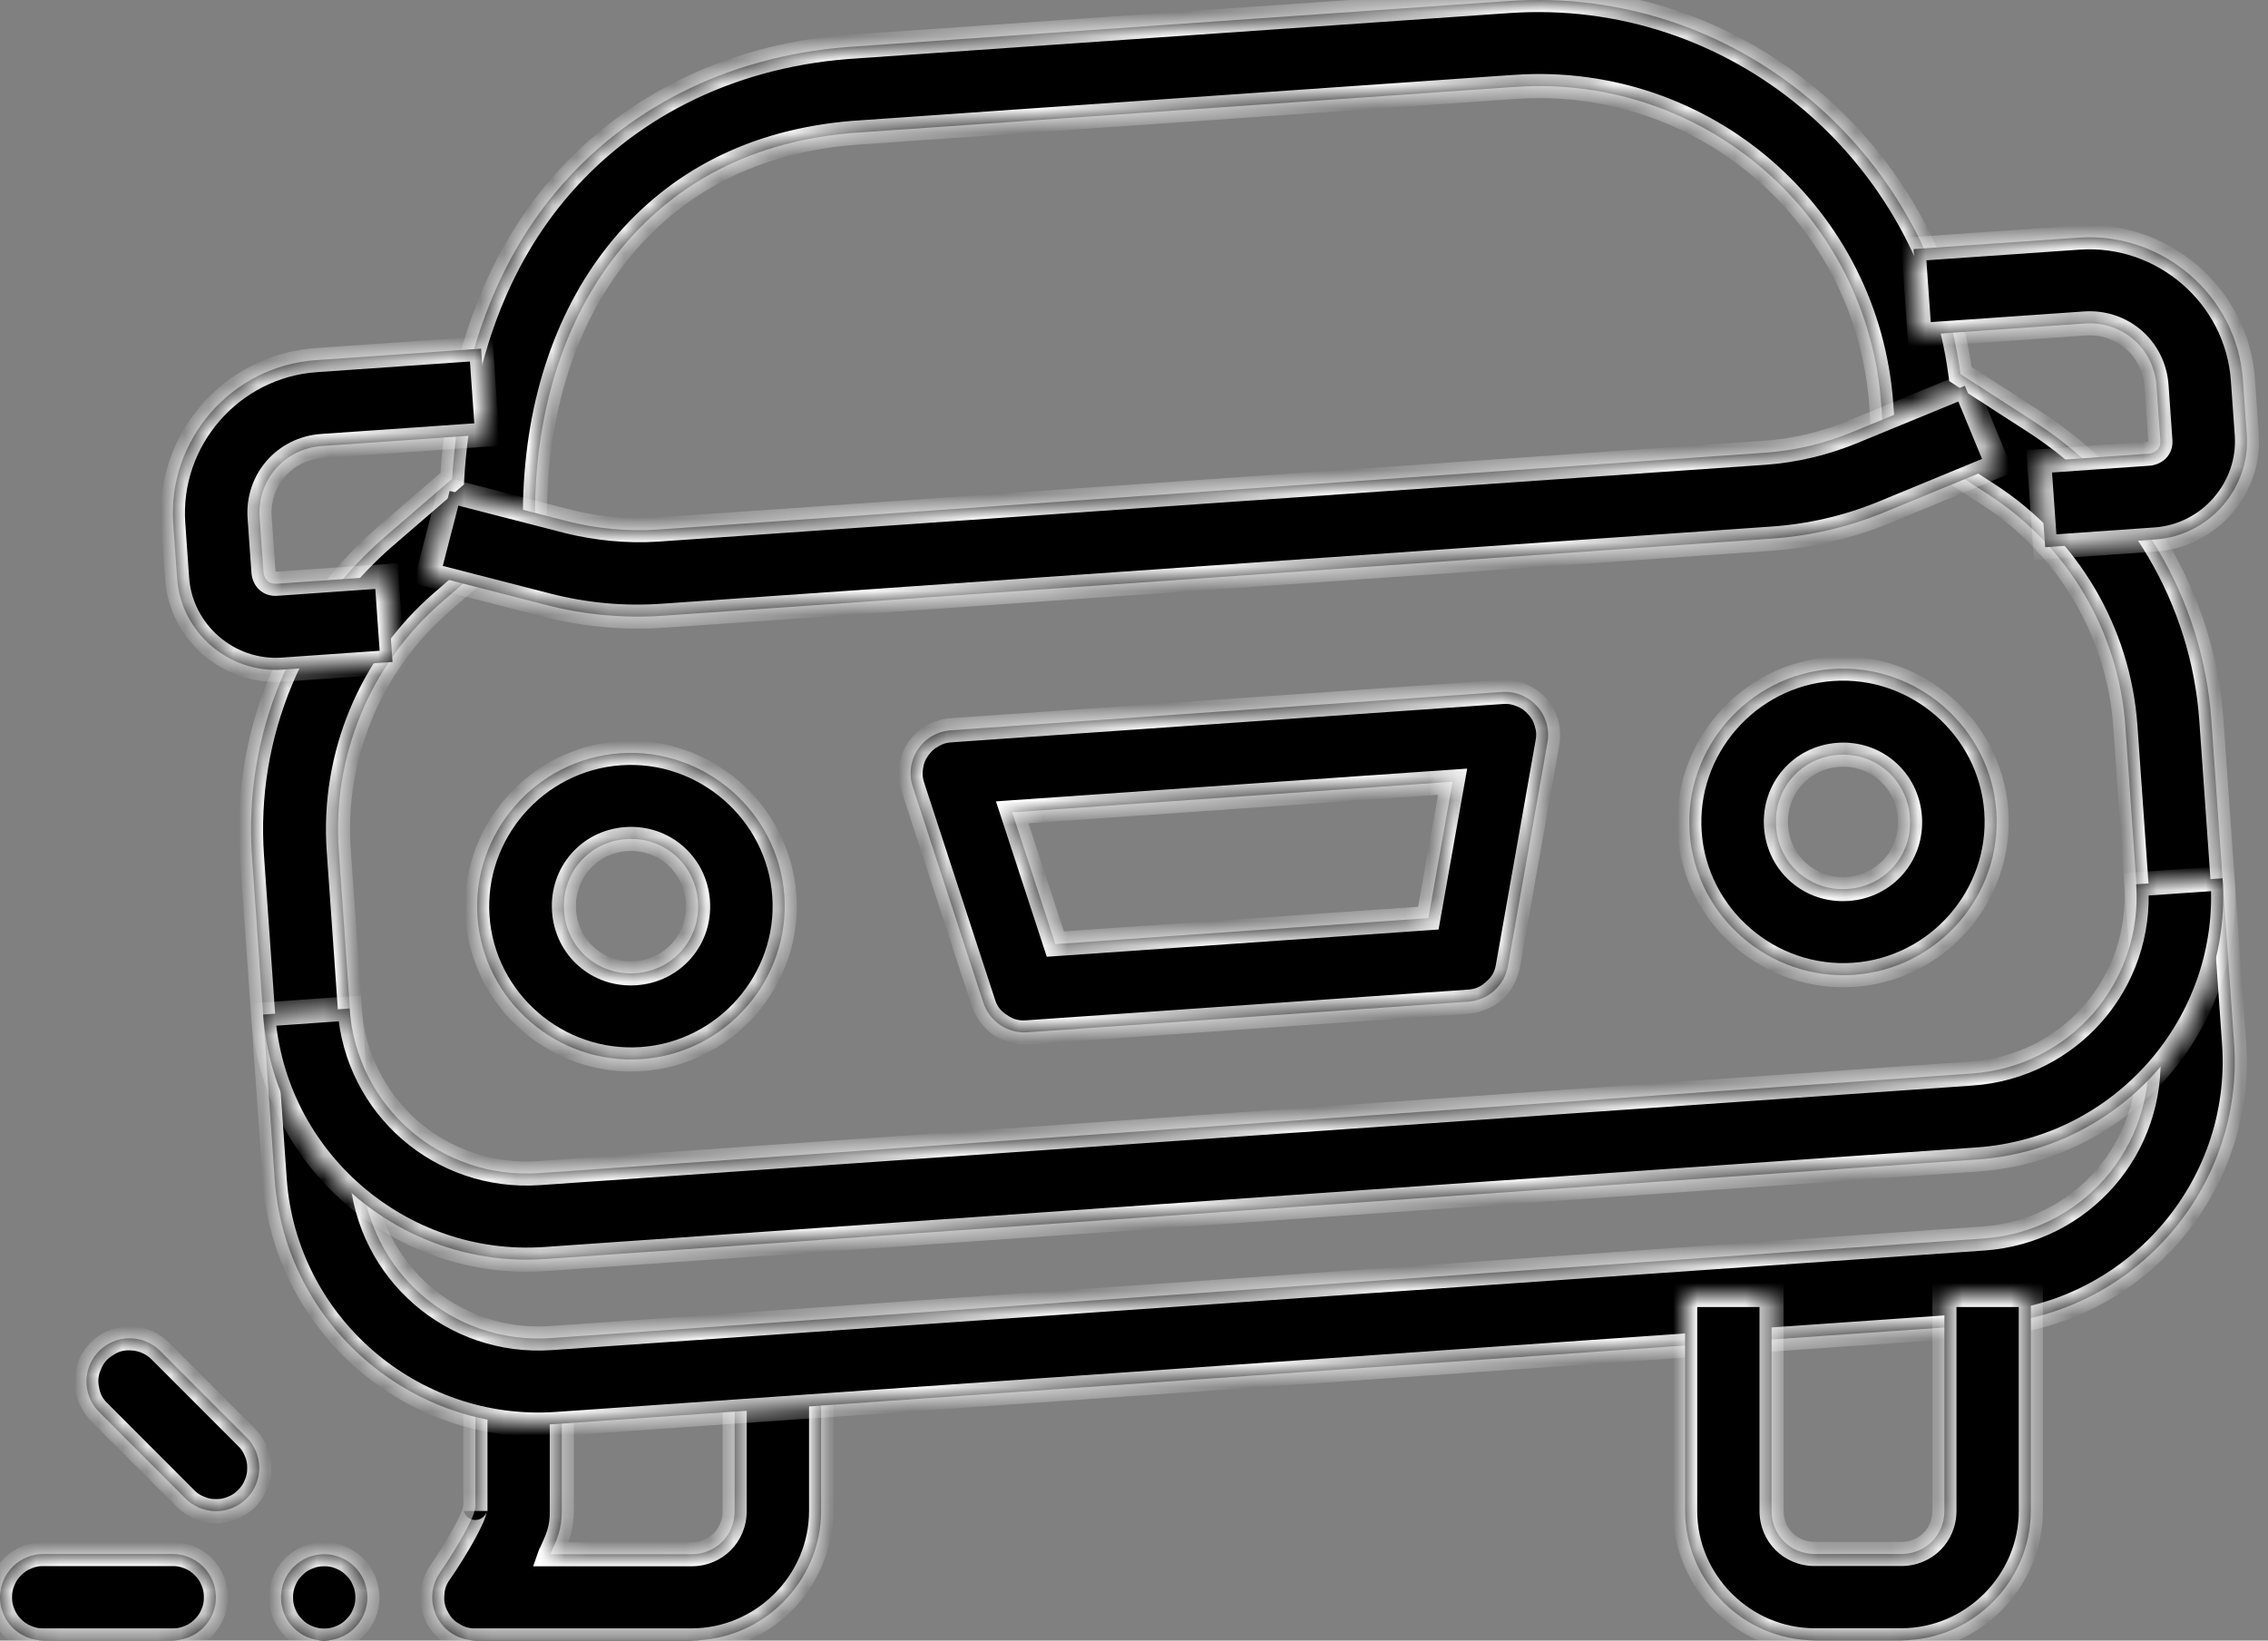 <svg viewBox="0 0 94 68" version="1.1" xmlns="http://www.w3.org/2000/svg" xmlns:xlink="http://www.w3.org/1999/xlink" id="BJTl-JsZuCz"><rect x="0" y="0" width="94" height="68" fill="#808080" stroke="none"/><style>@-webkit-keyframes rJybWJobO0z_H195oZ_Af_Animation{0%{-webkit-transform: scale(0, 0);transform: scale(0, 0);}91.11%{-webkit-transform: scale(1, 1);transform: scale(1, 1);}100%{-webkit-transform: scale(1, 1);transform: scale(1, 1);}}@keyframes rJybWJobO0z_H195oZ_Af_Animation{0%{-webkit-transform: scale(0, 0);transform: scale(0, 0);}91.11%{-webkit-transform: scale(1, 1);transform: scale(1, 1);}100%{-webkit-transform: scale(1, 1);transform: scale(1, 1);}}@-webkit-keyframes rJybWJobO0z_Animation{0%{opacity: 0;}91.11%{opacity: 1;}100%{opacity: 1;}}@keyframes rJybWJobO0z_Animation{0%{opacity: 0;}91.11%{opacity: 1;}100%{opacity: 1;}}#BJTl-JsZuCz *{-webkit-animation-duration: 3s;animation-duration: 3s;-webkit-animation-timing-function: cubic-bezier(0, 0, 1, 1);animation-timing-function: cubic-bezier(0, 0, 1, 1);}#ByCgZJs-O0f{fill: none;}#HyZbb1s-dRf{-webkit-transform:  translate(17.914px, 56.364px);transform:  translate(17.914px, 56.364px);}#HJfWWJoWdCG{fill: black;}#H14ZW1ibd0M{fill: white;}#Byr-Zks-u0f{-webkit-transform:  translate(10.404px, 0px);transform:  translate(10.404px, 0px);}#B18WZ1sb_CG{fill: black;}#rkO--yoZuAM{fill: white;}#rkYbZ1i-_Cz{-webkit-transform:  translate(17.742px, 15.99px);transform:  translate(17.742px, 15.99px);}#Bk9Wb1sbuRf{fill: black;}#rJ2--JsbuCG{fill: white;}#BJpbb1s-_CM{-webkit-transform:  translate(10.907px, 36.405px);transform:  translate(10.907px, 36.405px);}#BJRWb1jbu0M{fill: black;}#H1gzZJj-_0M{fill: white;}#SyWG-ks-uCz{-webkit-transform:  translate(70.014px, 27.713px);transform:  translate(70.014px, 27.713px);}#HJffbko-_Rf{fill: black;}#SyVzWJjWOAf{fill: white;}#ByBfbJsbdAf{-webkit-transform:  translate(19.775px, 31.206px);transform:  translate(19.775px, 31.206px);}#HkIGbkj-dRf{fill: black;}#Syuf-JjWOAz{fill: white;}#rkFz-ko-_Af{-webkit-transform:  translate(37.742px, 28.678px);transform:  translate(37.742px, 28.678px);}#Hk5MZyobuCM{fill: black;}#BJnMW1jZ_Rf{fill: white;}#B1pf-yjW_CG{-webkit-transform:  translate(79.308px, 9.834px);transform:  translate(79.308px, 9.834px);}#Sk0zZkj-uAf{fill: black;}#rklX-JoZ_Rz{fill: white;}#SJWQb1o-_Cz{-webkit-transform:  translate(7.165px, 14.451px);transform:  translate(7.165px, 14.451px);}#SkfQbkiZu0f{fill: black;}#SJEmbysWO0G{fill: white;}#rkBXWyj-uCM{-webkit-transform:  translate(69.843px, 53.675px);transform:  translate(69.843px, 53.675px);}#ryUmZJoWd0G{fill: black;}#HkuXWJsW_0f{fill: white;}#HyYQ-yibuCG{-webkit-transform:  translate(3.583px, 55.472px);transform:  translate(3.583px, 55.472px);}#BkcQ-yoW_Cz{fill: black;}#Bynm-ysWdCf{fill: white;}#SJaXW1oWO0z{-webkit-transform:  translate(0px, 64.415px);transform:  translate(0px, 64.415px);}#Sk0m-kiWu0G{fill: black;}#H1eNW1iZuAf{fill: white;}#ByZEWyiWuAf{-webkit-transform:  translate(11.646px, 64.421px);transform:  translate(11.646px, 64.421px);}#SyM4-1sbOCz{fill: black;}#SJ4NZksbu0G{fill: white;}#rJybWJobO0z{-webkit-animation-name: rJybWJobO0z_Animation;animation-name: rJybWJobO0z_Animation;-webkit-transform-origin: 50% 50%;transform-origin: 50% 50%;transform-box: fill-box;opacity: 1;}#rJybWJobO0z_H195oZ_Af{-webkit-animation-name: rJybWJobO0z_H195oZ_Af_Animation;animation-name: rJybWJobO0z_H195oZ_Af_Animation;-webkit-transform-origin: 50% 50%;transform-origin: 50% 50%;transform-box: fill-box;-webkit-transform: scale(12, 1);transform: scale(1, 1);}</style>
<g id="ByCgZJs-O0f">
<g id="rJybWJobO0z_H195oZ_Af" data-animator-group="true" data-animator-type="2"><g id="rJybWJobO0z">
<g id="HJeZ-JsZ_CM">
<g id="HyZbb1s-dRf">
<mask id="path-1-inside-1" fill="white">
<path fill-rule="evenodd" clip-rule="evenodd" d="M 16.118 0L 16.118 6.263C 16.118 9.207 13.691 11.631 10.745 11.631L 7.163 11.631L 1.791 11.631C 1.465 11.631 1.145 11.542 0.865 11.374C 0.586 11.205 0.358 10.963 0.206 10.675C 0.054 10.386 -0.016 10.062 0.003 9.737C 0.022 9.411 0.13 9.097 0.315 8.828C 0.315 8.828 0.734 8.227 1.141 7.528C 1.345 7.178 1.54 6.806 1.665 6.522C 1.79 6.239 1.79 5.97 1.79 6.265L 1.79 0.002L 5.372 0.002L 5.372 6.265C 5.372 7.052 5.15 7.484 4.938 7.964C 4.938 8.004 4.902 8.018 4.888 8.058L 7.162 8.058L 10.744 8.058C 11.754 8.058 12.534 7.278 12.534 6.269L 12.534 0.005L 16.118 0Z"/>
</mask>
<path fill-rule="evenodd" clip-rule="evenodd" d="M 16.118 0L 16.118 6.263C 16.118 9.207 13.691 11.631 10.745 11.631L 7.163 11.631L 1.791 11.631C 1.465 11.631 1.145 11.542 0.865 11.374C 0.586 11.205 0.358 10.963 0.206 10.675C 0.054 10.386 -0.016 10.062 0.003 9.737C 0.022 9.411 0.13 9.097 0.315 8.828C 0.315 8.828 0.734 8.227 1.141 7.528C 1.345 7.178 1.54 6.806 1.665 6.522C 1.79 6.239 1.79 5.97 1.79 6.265L 1.79 0.002L 5.372 0.002L 5.372 6.265C 5.372 7.052 5.15 7.484 4.938 7.964C 4.938 8.004 4.902 8.018 4.888 8.058L 7.162 8.058L 10.744 8.058C 11.754 8.058 12.534 7.278 12.534 6.269L 12.534 0.005L 16.118 0Z" id="HJfWWJoWdCG"/>
<g mask="url(#path-1-inside-1)" id="H1X-WyjZuCG">
<path d="M 16.118 0L 16.618 0L 16.618 -0.501L 16.117 -0.5L 16.118 0ZM 1.791 11.631L 1.791 12.131L 1.791 12.131L 1.791 11.631ZM 0.865 11.374L 0.607 11.802L 0.865 11.374ZM 0.315 8.828L 0.315 8.328L 0.052 8.328L -0.097 8.545L 0.315 8.828ZM 1.141 7.528L 0.708 7.276L 0.708 7.277L 1.141 7.528ZM 1.665 6.522L 1.208 6.319L 1.207 6.321L 1.665 6.522ZM 1.79 0.002L 1.79 -0.498L 1.29 -0.498L 1.29 0.002L 1.79 0.002ZM 5.372 0.002L 5.872 0.002L 5.872 -0.498L 5.372 -0.498L 5.372 0.002ZM 4.938 7.964L 4.481 7.762L 4.438 7.858L 4.438 7.964L 4.938 7.964ZM 4.888 8.058L 4.416 7.893L 4.183 8.558L 4.888 8.558L 4.888 8.058ZM 12.534 0.005L 12.534 -0.495L 12.034 -0.494L 12.034 0.005L 12.534 0.005ZM 15.618 0L 15.618 6.263L 16.618 6.263L 16.618 0L 15.618 0ZM 15.618 6.263C 15.618 8.93 13.415 11.131 10.745 11.131L 10.745 12.131C 13.967 12.131 16.618 9.483 16.618 6.263L 15.618 6.263ZM 10.745 11.131L 7.163 11.131L 7.163 12.131L 10.745 12.131L 10.745 11.131ZM 7.163 11.131L 1.791 11.131L 1.791 12.131L 7.163 12.131L 7.163 11.131ZM 1.791 11.131C 1.532 11.136 1.343 11.083 1.124 10.946L 0.607 11.802C 0.947 12.001 1.397 12.127 1.791 12.131L 1.791 11.131ZM 1.124 10.946C 0.9 10.816 0.765 10.673 0.648 10.442L -0.236 10.908C -0.049 11.254 0.272 11.594 0.607 11.802L 1.124 10.946ZM 0.648 10.442C 0.524 10.215 0.482 10.024 0.502 9.766L -0.496 9.707C -0.515 10.101 -0.416 10.557 -0.236 10.908L 0.648 10.442ZM 0.502 9.766C 0.513 9.508 0.577 9.322 0.727 9.111L -0.097 8.545C -0.317 8.872 -0.468 9.314 -0.496 9.707L 0.502 9.766ZM 0.315 9.328C 0.546 9.271 0.725 9.114 0.725 9.114C 0.725 9.114 0.725 9.114 0.725 9.114C 0.725 9.114 0.725 9.114 0.725 9.114C 0.725 9.114 0.725 9.114 0.725 9.114C 0.726 9.113 0.726 9.113 0.726 9.112C 0.727 9.111 0.729 9.109 0.73 9.106C 0.734 9.101 0.739 9.094 0.745 9.085C 0.758 9.066 0.777 9.039 0.8 9.004C 0.847 8.936 0.914 8.836 0.994 8.714C 1.151 8.474 1.365 8.137 1.573 7.779L 0.708 7.277C 0.51 7.618 0.311 7.932 0.157 8.166C 0.081 8.283 0.018 8.376 -0.027 8.442C -0.049 8.475 -0.066 8.5 -0.078 8.517C -0.084 8.526 -0.088 8.532 -0.091 8.536C -0.093 8.538 -0.094 8.54 -0.094 8.541C -0.095 8.541 -0.095 8.541 -0.095 8.542C -0.095 8.542 -0.095 8.542 -0.095 8.542C -0.095 8.542 -0.095 8.542 -0.095 8.542C -0.095 8.542 -0.095 8.542 -0.095 8.542C -0.095 8.542 0.084 8.385 0.315 8.328L 0.315 9.328ZM 1.572 7.78C 1.782 7.42 1.991 7.023 2.123 6.723L 1.207 6.321C 1.09 6.589 0.907 6.936 0.708 7.276L 1.572 7.78ZM 2.122 6.724C 2.202 6.538 2.246 6.356 2.261 6.293C 2.268 6.265 2.264 6.283 2.256 6.307C 2.253 6.313 2.244 6.341 2.226 6.374C 2.218 6.39 2.199 6.424 2.167 6.461C 2.142 6.491 2.066 6.574 1.934 6.615C 1.764 6.667 1.596 6.622 1.48 6.532C 1.389 6.461 1.348 6.379 1.334 6.349C 1.304 6.285 1.296 6.229 1.295 6.223C 1.288 6.183 1.29 6.152 1.29 6.186C 1.29 6.203 1.29 6.228 1.29 6.265L 2.29 6.265C 2.29 6.228 2.29 6.197 2.29 6.174C 2.29 6.167 2.29 6.111 2.282 6.059C 2.28 6.049 2.271 5.992 2.241 5.926C 2.226 5.896 2.185 5.813 2.094 5.742C 1.977 5.652 1.809 5.607 1.639 5.659C 1.506 5.7 1.43 5.783 1.405 5.814C 1.384 5.84 1.354 5.884 1.344 5.903C 1.332 5.927 1.317 5.964 1.311 5.978C 1.302 6.006 1.293 6.043 1.288 6.061C 1.272 6.129 1.253 6.223 1.208 6.319L 2.122 6.724ZM 2.29 6.265L 2.29 0.002L 1.29 0.002L 1.29 6.265L 2.29 6.265ZM 1.79 0.502L 5.372 0.502L 5.372 -0.498L 1.79 -0.498L 1.79 0.502ZM 4.872 0.002L 4.872 6.265L 5.872 6.265L 5.872 0.002L 4.872 0.002ZM 4.872 6.265C 4.886 6.935 4.698 7.269 4.481 7.762L 5.396 8.165C 5.601 7.699 5.858 7.17 5.872 6.265L 4.872 6.265ZM 4.438 7.964C 4.438 7.931 4.442 7.898 4.45 7.864C 4.458 7.831 4.469 7.801 4.48 7.776C 4.502 7.73 4.527 7.7 4.528 7.699C 4.527 7.7 4.528 7.699 4.527 7.7C 4.526 7.702 4.523 7.705 4.521 7.708C 4.515 7.715 4.505 7.728 4.494 7.744C 4.47 7.777 4.439 7.827 4.416 7.893L 5.36 8.223C 5.332 8.303 5.273 8.369 5.31 8.322C 5.321 8.308 5.356 8.265 5.385 8.203C 5.417 8.134 5.438 8.053 5.438 7.964L 4.438 7.964ZM 4.888 8.558L 7.162 8.558L 7.162 7.558L 4.888 7.558L 4.888 8.558ZM 7.162 8.558L 10.744 8.558L 10.744 7.558L 7.162 7.558L 7.162 8.558ZM 10.744 8.558C 12.03 8.558 13.034 7.554 13.034 6.269L 12.034 6.269C 12.034 7.001 11.478 7.558 10.744 7.558L 10.744 8.558ZM 13.034 6.269L 13.034 0.005L 12.034 0.005L 12.034 6.269L 13.034 6.269ZM 12.535 0.505L 16.119 0.5L 16.117 -0.5L 12.534 -0.495L 12.535 0.505Z" id="H14ZW1ibd0M"/>
</g>
</g>
<g id="Byr-Zks-u0f">
<mask id="path-3-inside-2" fill="white">
<path fill-rule="evenodd" clip-rule="evenodd" d="M 52.115 0.043C 61.54 -0.612 69.623 6.288 70.849 15.503L 73.927 17.493C 78.181 20.236 80.895 24.813 81.249 29.849L 82.191 43.242C 82.613 49.234 78.05 54.477 72.034 54.895L 12.671 59.022C 6.656 59.44 1.403 54.879 0.982 48.888L 0.04 35.495C -0.315 30.459 1.726 25.552 5.554 22.247L 8.337 19.843C 8.609 15.301 9.984 11.128 12.629 7.962C 15.457 4.577 19.627 2.356 24.698 1.949L 24.698 1.949L 52.115 0.043ZM 52.365 3.603L 24.97 5.508C 20.771 5.847 17.62 7.579 15.392 10.246C 13.162 12.915 11.871 16.588 11.774 20.831L 11.774 21.619L 7.926 24.941C 4.95 27.511 3.36 31.323 3.636 35.245L 4.578 48.638C 4.864 52.712 8.364 55.745 12.436 55.462L 71.799 51.335C 75.872 51.052 78.913 47.565 78.626 43.49L 77.684 30.098C 77.408 26.175 75.3 22.62 71.993 20.487L 67.629 17.673L 67.568 16.786C 67.016 8.936 60.236 3.057 52.381 3.603L 52.365 3.603Z"/>
</mask>
<path fill-rule="evenodd" clip-rule="evenodd" d="M 52.115 0.043C 61.54 -0.612 69.623 6.288 70.849 15.503L 73.927 17.493C 78.181 20.236 80.895 24.813 81.249 29.849L 82.191 43.242C 82.613 49.234 78.05 54.477 72.034 54.895L 12.671 59.022C 6.656 59.44 1.403 54.879 0.982 48.888L 0.04 35.495C -0.315 30.459 1.726 25.552 5.554 22.247L 8.337 19.843C 8.609 15.301 9.984 11.128 12.629 7.962C 15.457 4.577 19.627 2.356 24.698 1.949L 24.698 1.949L 52.115 0.043ZM 52.365 3.603L 24.97 5.508C 20.771 5.847 17.62 7.579 15.392 10.246C 13.162 12.915 11.871 16.588 11.774 20.831L 11.774 21.619L 7.926 24.941C 4.95 27.511 3.36 31.323 3.636 35.245L 4.578 48.638C 4.864 52.712 8.364 55.745 12.436 55.462L 71.799 51.335C 75.872 51.052 78.913 47.565 78.626 43.49L 77.684 30.098C 77.408 26.175 75.3 22.62 71.993 20.487L 67.629 17.673L 67.568 16.786C 67.016 8.936 60.236 3.057 52.381 3.603L 52.365 3.603Z" id="B18WZ1sb_CG"/>
<g mask="url(#path-3-inside-2)" id="Bkw-bkj-_0f">
<path d="M 52.115 0.043L 52.08 -0.456L 52.08 -0.456L 52.115 0.043ZM 70.849 15.503L 70.353 15.569L 70.383 15.798L 70.577 15.923L 70.849 15.503ZM 73.927 17.493L 73.656 17.913L 73.656 17.913L 73.927 17.493ZM 81.249 29.849L 80.75 29.884L 81.249 29.849ZM 82.191 43.242L 81.692 43.277L 81.692 43.277L 82.191 43.242ZM 72.034 54.895L 72 54.397L 72 54.397L 72.034 54.895ZM 12.671 59.022L 12.706 59.521L 12.706 59.521L 12.671 59.022ZM 0.982 48.888L 1.48 48.853L 1.48 48.852L 0.982 48.888ZM 0.04 35.495L 0.538 35.46L 0.538 35.46L 0.04 35.495ZM 5.554 22.247L 5.88 22.625L 5.88 22.625L 5.554 22.247ZM 8.337 19.843L 8.664 20.221L 8.824 20.083L 8.836 19.872L 8.337 19.843ZM 12.629 7.962L 12.245 7.642L 12.245 7.642L 12.629 7.962ZM 24.698 1.949L 24.738 2.447L 25.198 2.41L 25.198 1.949L 24.698 1.949ZM 24.698 1.949L 24.663 1.45L 24.198 1.482L 24.198 1.949L 24.698 1.949ZM 52.365 3.603L 52.365 3.103L 52.348 3.103L 52.331 3.104L 52.365 3.603ZM 24.97 5.508L 24.935 5.009L 24.929 5.009L 24.97 5.508ZM 15.392 10.246L 15.776 10.566L 15.776 10.566L 15.392 10.246ZM 11.774 20.831L 11.274 20.819L 11.274 20.831L 11.774 20.831ZM 11.774 21.619L 12.101 21.998L 12.274 21.848L 12.274 21.619L 11.774 21.619ZM 7.926 24.941L 7.599 24.562L 7.599 24.562L 7.926 24.941ZM 3.636 35.245L 3.137 35.28L 3.137 35.281L 3.636 35.245ZM 4.578 48.638L 5.077 48.603L 5.077 48.603L 4.578 48.638ZM 12.436 55.462L 12.402 54.963L 12.402 54.963L 12.436 55.462ZM 71.799 51.335L 71.765 50.836L 71.765 50.836L 71.799 51.335ZM 78.626 43.49L 79.125 43.455L 79.125 43.455L 78.626 43.49ZM 77.684 30.098L 77.185 30.133L 77.185 30.133L 77.684 30.098ZM 71.993 20.487L 72.264 20.067L 72.264 20.067L 71.993 20.487ZM 67.629 17.673L 67.13 17.708L 67.147 17.958L 67.358 18.094L 67.629 17.673ZM 67.568 16.786L 68.067 16.752L 68.067 16.751L 67.568 16.786ZM 52.381 3.603L 52.381 4.103L 52.399 4.103L 52.416 4.102L 52.381 3.603ZM 52.149 0.542C 61.302 -0.094 69.161 6.606 70.353 15.569L 71.344 15.437C 70.085 5.97 61.778 -1.129 52.08 -0.456L 52.149 0.542ZM 70.577 15.923L 73.656 17.913L 74.199 17.073L 71.12 15.083L 70.577 15.923ZM 73.656 17.913C 77.778 20.571 80.407 25.006 80.75 29.884L 81.748 29.814C 81.382 24.62 78.584 19.901 74.198 17.073L 73.656 17.913ZM 80.75 29.884L 81.692 43.277L 82.69 43.207L 81.748 29.814L 80.75 29.884ZM 81.692 43.277C 82.094 48.992 77.74 53.998 72 54.397L 72.069 55.394C 78.359 54.957 83.131 49.475 82.69 43.207L 81.692 43.277ZM 72 54.397L 12.636 58.524L 12.706 59.521L 72.069 55.394L 72 54.397ZM 12.636 58.524C 6.895 58.922 1.882 54.568 1.48 48.853L 0.483 48.923C 0.924 55.191 6.416 59.958 12.706 59.521L 12.636 58.524ZM 1.48 48.852L 0.538 35.46L -0.459 35.53L 0.483 48.923L 1.48 48.852ZM 0.538 35.46C 0.195 30.581 2.172 25.827 5.88 22.625L 5.227 21.868C 1.28 25.276 -0.825 30.337 -0.459 35.53L 0.538 35.46ZM 5.88 22.625L 8.664 20.221L 8.01 19.464L 5.227 21.868L 5.88 22.625ZM 8.836 19.872C 9.104 15.409 10.453 11.347 13.012 8.283L 12.245 7.642C 9.515 10.909 8.115 15.193 7.838 19.813L 8.836 19.872ZM 13.012 8.283C 15.751 5.005 19.795 2.844 24.738 2.447L 24.658 1.451C 19.459 1.868 15.163 4.149 12.245 7.642L 13.012 8.283ZM 25.198 1.949L 25.198 1.949L 24.198 1.949L 24.198 1.949L 25.198 1.949ZM 24.733 2.447L 52.149 0.542L 52.08 -0.456L 24.663 1.45L 24.733 2.447ZM 52.331 3.104L 24.935 5.009L 25.004 6.006L 52.4 4.102L 52.331 3.104ZM 24.929 5.009C 20.602 5.359 17.325 7.152 15.009 9.925L 15.776 10.566C 17.914 8.007 20.94 6.335 25.01 6.006L 24.929 5.009ZM 15.009 9.925C 12.694 12.695 11.374 16.484 11.274 20.819L 12.274 20.842C 12.369 16.693 13.631 13.134 15.776 10.566L 15.009 9.925ZM 11.274 20.831L 11.274 21.619L 12.274 21.619L 12.274 20.831L 11.274 20.831ZM 11.448 21.241L 7.599 24.562L 8.252 25.319L 12.101 21.998L 11.448 21.241ZM 7.599 24.562C 4.504 27.235 2.85 31.201 3.137 35.28L 4.134 35.21C 3.87 31.446 5.396 27.786 8.252 25.319L 7.599 24.562ZM 3.137 35.281L 4.079 48.673L 5.077 48.603L 4.134 35.21L 3.137 35.281ZM 4.079 48.673C 4.385 53.023 8.124 56.263 12.471 55.961L 12.402 54.963C 8.604 55.227 5.344 52.401 5.077 48.603L 4.079 48.673ZM 12.471 55.961L 71.834 51.834L 71.765 50.836L 12.402 54.963L 12.471 55.961ZM 71.834 51.834C 76.181 51.532 79.431 47.806 79.125 43.455L 78.127 43.525C 78.394 47.323 75.562 50.573 71.765 50.836L 71.834 51.834ZM 79.125 43.455L 78.183 30.062L 77.185 30.133L 78.127 43.525L 79.125 43.455ZM 78.183 30.062C 77.896 25.983 75.703 22.285 72.264 20.067L 71.722 20.907C 74.897 22.955 76.921 26.368 77.185 30.133L 78.183 30.062ZM 72.264 20.067L 67.9 17.253L 67.358 18.094L 71.722 20.908L 72.264 20.067ZM 68.128 17.639L 68.067 16.752L 67.069 16.82L 67.13 17.708L 68.128 17.639ZM 68.067 16.751C 67.495 8.625 60.476 2.539 52.347 3.104L 52.416 4.102C 59.997 3.575 66.536 9.247 67.069 16.821L 68.067 16.751ZM 52.381 3.103L 52.365 3.103L 52.365 4.103L 52.381 4.103L 52.381 3.103Z" id="rkO--yoZuAM"/>
</g>
</g>
<g id="rkYbZ1i-_Cz">
<mask id="path-5-inside-3" fill="white">
<path fill-rule="evenodd" clip-rule="evenodd" d="M 63.695 0L 59.001 1.93C 57.856 2.4 56.641 2.69 55.405 2.775L 9.486 5.962C 8.25 6.043 7.014 5.921 5.813 5.625L 0.895 4.359L 5.63302e-07 7.826L 4.918 9.091C 6.49 9.495 8.118 9.644 9.738 9.532L 55.657 6.338C 57.277 6.23 58.864 5.859 60.365 5.241L 65.059 3.305L 63.695 0Z"/>
</mask>
<path fill-rule="evenodd" clip-rule="evenodd" d="M 63.695 0L 59.001 1.93C 57.856 2.4 56.641 2.69 55.405 2.775L 9.486 5.962C 8.25 6.043 7.014 5.921 5.813 5.625L 0.895 4.359L 5.63302e-07 7.826L 4.918 9.091C 6.49 9.495 8.118 9.644 9.738 9.532L 55.657 6.338C 57.277 6.23 58.864 5.859 60.365 5.241L 65.059 3.305L 63.695 0Z" id="Bk9Wb1sbuRf"/>
<g mask="url(#path-5-inside-3)" id="SJsZWJiZdCf">
<path d="M 63.695 0L 64.157 -0.191L 63.967 -0.652L 63.505 -0.462L 63.695 0ZM 59.001 1.93L 58.81 1.467L 58.81 1.467L 59.001 1.93ZM 55.405 2.775L 55.371 2.276L 55.37 2.276L 55.405 2.775ZM 9.486 5.962L 9.519 6.461L 9.521 6.461L 9.486 5.962ZM 5.813 5.625L 5.689 6.109L 5.694 6.111L 5.813 5.625ZM 0.895 4.359L 1.02 3.875L 0.536 3.75L 0.411 4.234L 0.895 4.359ZM 5.63302e-07 7.826L -0.484 7.701L -0.609 8.186L -0.125 8.31L 5.63302e-07 7.826ZM 4.918 9.091L 5.043 8.607L 5.043 8.607L 4.918 9.091ZM 9.738 9.532L 9.773 10.031L 9.773 10.031L 9.738 9.532ZM 55.657 6.338L 55.623 5.839L 55.622 5.839L 55.657 6.338ZM 60.365 5.241L 60.555 5.703L 60.556 5.703L 60.365 5.241ZM 65.059 3.305L 65.249 3.767L 65.712 3.576L 65.521 3.114L 65.059 3.305ZM 63.505 -0.462L 58.81 1.467L 59.191 2.392L 63.885 0.463L 63.505 -0.462ZM 58.81 1.467C 57.702 1.924 56.566 2.195 55.371 2.276L 55.439 3.274C 56.717 3.184 58.009 2.876 59.191 2.392L 58.81 1.467ZM 55.37 2.276L 9.452 5.463L 9.521 6.461L 55.44 3.274L 55.37 2.276ZM 9.454 5.463C 8.258 5.543 7.098 5.429 5.933 5.14L 5.694 6.111C 6.929 6.414 8.242 6.543 9.519 6.461L 9.454 5.463ZM 5.938 5.141L 1.02 3.875L 0.771 4.843L 5.689 6.109L 5.938 5.141ZM 0.411 4.234L -0.484 7.701L 0.484 7.951L 1.38 4.484L 0.411 4.234ZM -0.125 8.31L 4.794 9.575L 5.043 8.607L 0.125 7.342L -0.125 8.31ZM 4.794 9.575C 6.405 9.988 8.113 10.144 9.773 10.031L 9.704 9.033C 8.124 9.144 6.576 9.003 5.043 8.607L 4.794 9.575ZM 9.773 10.031L 55.691 6.837L 55.622 5.839L 9.703 9.033L 9.773 10.031ZM 55.69 6.837C 57.35 6.724 59.016 6.335 60.555 5.703L 60.175 4.778C 58.711 5.383 57.203 5.735 55.623 5.839L 55.69 6.837ZM 60.556 5.703L 65.249 3.767L 64.868 2.842L 60.174 4.778L 60.556 5.703ZM 65.521 3.114L 64.157 -0.191L 63.233 0.191L 64.597 3.495L 65.521 3.114Z" id="rJ2--JsbuCG"/>
</g>
</g>
<g id="BJpbb1s-_CM">
<mask id="path-7-inside-4" fill="white">
<path fill-rule="evenodd" clip-rule="evenodd" d="M 81.21 8.61243e-05C 81.631 5.993 77.068 11.236 71.053 11.654L 11.69 15.781C 5.674 16.199 0.422 11.638 6.93355e-07 5.645L 3.581 5.395C 3.867 9.47 7.367 12.503 11.44 12.22L 70.803 8.093C 74.875 7.81 77.916 4.323 77.629 0.247L 81.21 8.61243e-05Z"/>
</mask>
<path fill-rule="evenodd" clip-rule="evenodd" d="M 81.21 8.61243e-05C 81.631 5.993 77.068 11.236 71.053 11.654L 11.69 15.781C 5.674 16.199 0.422 11.638 6.93355e-07 5.645L 3.581 5.395C 3.867 9.47 7.367 12.503 11.44 12.22L 70.803 8.093C 74.875 7.81 77.916 4.323 77.629 0.247L 81.21 8.61243e-05Z" id="BJRWb1jbu0M"/>
<g mask="url(#path-7-inside-4)" id="Bk1G-JjZu0M">
<path d="M 81.21 8.61243e-05L 81.709 -0.035L 81.674 -0.533L 81.175 -0.499L 81.21 8.61243e-05ZM 71.053 11.654L 71.018 11.155L 71.018 11.155L 71.053 11.654ZM 11.69 15.781L 11.725 16.28L 11.725 16.28L 11.69 15.781ZM 6.93355e-07 5.645L -0.035 5.147L -0.534 5.181L -0.499 5.68L 6.93355e-07 5.645ZM 3.581 5.395L 4.08 5.36L 4.045 4.862L 3.546 4.896L 3.581 5.395ZM 11.44 12.22L 11.474 12.718L 11.44 12.22ZM 70.803 8.093L 70.768 7.594L 70.768 7.594L 70.803 8.093ZM 77.629 0.247L 77.595 -0.251L 77.096 -0.217L 77.131 0.282L 77.629 0.247ZM 80.711 0.035C 81.113 5.751 76.759 10.756 71.018 11.155L 71.088 12.153C 77.378 11.716 82.15 6.234 81.709 -0.035L 80.711 0.035ZM 71.018 11.155L 11.655 15.282L 11.725 16.28L 71.088 12.153L 71.018 11.155ZM 11.655 15.282C 5.914 15.681 0.901 11.327 0.499 5.61L -0.499 5.68C -0.058 11.95 5.435 16.717 11.725 16.28L 11.655 15.282ZM 0.035 6.144L 3.616 5.894L 3.546 4.896L -0.035 5.147L 0.035 6.144ZM 3.082 5.43C 3.388 9.782 7.127 13.02 11.474 12.718L 11.405 11.721C 7.607 11.985 4.347 9.159 4.08 5.36L 3.082 5.43ZM 11.474 12.718L 70.837 8.592L 70.768 7.594L 11.405 11.721L 11.474 12.718ZM 70.837 8.592C 75.184 8.29 78.434 4.564 78.128 0.212L 77.131 0.282C 77.398 4.081 74.565 7.33 70.768 7.594L 70.837 8.592ZM 77.664 0.746L 81.244 0.499L 81.175 -0.499L 77.595 -0.251L 77.664 0.746Z" id="H1gzZJj-_0M"/>
</g>
</g>
<g id="SyWG-ks-uCz">
<mask id="path-9-inside-5" fill="white">
<path d="M 5.928 0.016C 9.422 -0.228 12.481 2.44 12.726 5.916C 12.969 9.391 10.313 12.45 6.82 12.693C 3.326 12.936 0.26 10.275 0.015 6.799C -0.228 3.324 2.434 0.258 5.928 0.016ZM 6.179 3.575C 4.629 3.683 3.487 4.992 3.597 6.55C 3.708 8.108 5.019 9.241 6.57 9.133C 8.12 9.025 9.255 7.723 9.145 6.165C 9.034 4.607 7.729 3.467 6.179 3.575Z"/>
</mask>
<path d="M 5.928 0.016C 9.422 -0.228 12.481 2.44 12.726 5.916C 12.969 9.391 10.313 12.45 6.82 12.693C 3.326 12.936 0.26 10.275 0.015 6.799C -0.228 3.324 2.434 0.258 5.928 0.016ZM 6.179 3.575C 4.629 3.683 3.487 4.992 3.597 6.55C 3.708 8.108 5.019 9.241 6.57 9.133C 8.12 9.025 9.255 7.723 9.145 6.165C 9.034 4.607 7.729 3.467 6.179 3.575Z" id="HJffbko-_Rf"/>
<g mask="url(#path-9-inside-5)" id="HkXG-JjZu0M">
<path d="M 5.928 0.016L 5.962 0.514L 5.963 0.514L 5.928 0.016ZM 12.726 5.916L 13.224 5.881L 13.224 5.88L 12.726 5.916ZM 6.82 12.693L 6.785 12.194L 6.785 12.194L 6.82 12.693ZM 0.015 6.799L -0.483 6.834L -0.483 6.834L 0.015 6.799ZM 6.179 3.575L 6.144 3.076L 6.144 3.076L 6.179 3.575ZM 3.597 6.55L 3.098 6.586L 3.098 6.586L 3.597 6.55ZM 6.57 9.133L 6.604 9.632L 6.604 9.632L 6.57 9.133ZM 9.145 6.165L 9.644 6.13L 9.644 6.129L 9.145 6.165ZM 5.963 0.514C 9.181 0.29 12.002 2.751 12.227 5.951L 13.224 5.88C 12.96 2.13 9.662 -0.746 5.893 -0.483L 5.963 0.514ZM 12.227 5.951C 12.451 9.15 10.003 11.97 6.785 12.194L 6.854 13.192C 10.623 12.93 13.487 9.632 13.224 5.881L 12.227 5.951ZM 6.785 12.194C 3.565 12.418 0.739 9.963 0.514 6.764L -0.483 6.834C -0.22 10.587 3.087 13.454 6.854 13.192L 6.785 12.194ZM 0.514 6.764C 0.29 3.565 2.744 0.738 5.962 0.514L 5.893 -0.483C 2.125 -0.222 -0.746 3.083 -0.483 6.834L 0.514 6.764ZM 6.144 3.076C 4.318 3.203 2.969 4.752 3.098 6.586L 4.095 6.515C 4.005 5.233 4.939 4.162 6.213 4.073L 6.144 3.076ZM 3.098 6.586C 3.229 8.42 4.78 9.759 6.604 9.632L 6.535 8.634C 5.259 8.723 4.187 7.797 4.095 6.515L 3.098 6.586ZM 6.604 9.632C 8.43 9.504 9.773 7.963 9.644 6.13L 8.647 6.2C 8.737 7.482 7.81 8.545 6.535 8.634L 6.604 9.632ZM 9.644 6.129C 9.514 4.299 7.972 2.949 6.144 3.076L 6.213 4.073C 7.486 3.985 8.555 4.915 8.647 6.2L 9.644 6.129Z" id="SyVzWJjWOAf"/>
</g>
</g>
<g id="ByBfbJsbdAf">
<mask id="path-11-inside-6" fill="white">
<path d="M 5.928 0.016C 9.422 -0.228 12.488 2.44 12.733 5.916C 12.976 9.391 10.313 12.45 6.82 12.693C 3.326 12.936 0.26 10.275 0.015 6.799C -0.228 3.324 2.435 0.258 5.928 0.016ZM 6.179 3.575C 4.628 3.683 3.494 4.992 3.603 6.55C 3.714 8.108 5.019 9.241 6.57 9.133C 8.12 9.025 9.262 7.722 9.153 6.164C 9.042 4.606 7.729 3.467 6.179 3.575Z"/>
</mask>
<path d="M 5.928 0.016C 9.422 -0.228 12.488 2.44 12.733 5.916C 12.976 9.391 10.313 12.45 6.82 12.693C 3.326 12.936 0.26 10.275 0.015 6.799C -0.228 3.324 2.435 0.258 5.928 0.016ZM 6.179 3.575C 4.628 3.683 3.494 4.992 3.603 6.55C 3.714 8.108 5.019 9.241 6.57 9.133C 8.12 9.025 9.262 7.722 9.153 6.164C 9.042 4.606 7.729 3.467 6.179 3.575Z" id="HkIGbkj-dRf"/>
<g mask="url(#path-11-inside-6)" id="HJwzb1jbORG">
<path d="M 5.928 0.016L 5.963 0.514L 5.963 0.514L 5.928 0.016ZM 12.733 5.916L 13.232 5.881L 13.232 5.88L 12.733 5.916ZM 6.82 12.693L 6.785 12.194L 6.785 12.194L 6.82 12.693ZM 0.015 6.799L -0.483 6.834L -0.483 6.834L 0.015 6.799ZM 3.603 6.55L 3.105 6.585L 3.105 6.586L 3.603 6.55ZM 6.57 9.133L 6.604 9.632L 6.604 9.632L 6.57 9.133ZM 9.153 6.164L 9.651 6.129L 9.651 6.129L 9.153 6.164ZM 5.963 0.514C 9.182 0.29 12.009 2.751 12.234 5.951L 13.232 5.88C 12.967 2.129 9.662 -0.746 5.893 -0.483L 5.963 0.514ZM 12.234 5.951C 12.458 9.149 10.004 11.97 6.785 12.194L 6.854 13.192C 10.622 12.929 13.495 9.633 13.232 5.881L 12.234 5.951ZM 6.785 12.194C 3.565 12.418 0.739 9.963 0.514 6.764L -0.483 6.834C -0.219 10.586 3.087 13.454 6.854 13.192L 6.785 12.194ZM 0.514 6.764C 0.29 3.565 2.744 0.738 5.963 0.514L 5.894 -0.483C 2.125 -0.222 -0.746 3.083 -0.483 6.834L 0.514 6.764ZM 6.144 3.076C 4.316 3.203 2.976 4.753 3.105 6.585L 4.102 6.515C 4.012 5.231 4.94 4.162 6.214 4.073L 6.144 3.076ZM 3.105 6.586C 3.235 8.418 4.778 9.759 6.604 9.632L 6.535 8.634C 5.261 8.723 4.194 7.798 4.102 6.515L 3.105 6.586ZM 6.604 9.632C 8.429 9.504 9.78 7.964 9.651 6.129L 8.654 6.199C 8.744 7.48 7.811 8.545 6.535 8.634L 6.604 9.632ZM 9.651 6.129C 9.521 4.296 7.97 2.949 6.144 3.076L 6.214 4.073C 7.488 3.985 8.562 4.916 8.654 6.2L 9.651 6.129Z" id="Syuf-JjWOAz"/>
</g>
</g>
<g id="rkFz-ko-_Af">
<mask id="path-13-inside-7" fill="white">
<path fill-rule="evenodd" clip-rule="evenodd" d="M 24.502 0.004C 24.774 -0.015 25.047 0.028 25.3 0.13C 25.553 0.232 25.78 0.389 25.962 0.591C 26.145 0.793 26.279 1.033 26.354 1.294C 26.429 1.555 26.443 1.83 26.395 2.097L 24.754 11.367C 24.685 11.76 24.486 12.118 24.188 12.385C 23.89 12.652 23.511 12.813 23.111 12.841L 4.845 14.11C 4.445 14.138 4.047 14.032 3.715 13.809C 3.383 13.585 3.135 13.258 3.012 12.878L 0.088 3.926C 0.004 3.668 -0.021 3.394 0.017 3.125C 0.055 2.856 0.154 2.599 0.307 2.374C 0.459 2.149 0.661 1.962 0.898 1.826C 1.134 1.691 1.399 1.61 1.671 1.591L 24.502 0.004ZM 22.463 3.723L 4.211 4.992L 5.998 10.453L 21.458 9.378L 22.463 3.723Z"/>
</mask>
<path fill-rule="evenodd" clip-rule="evenodd" d="M 24.502 0.004C 24.774 -0.015 25.047 0.028 25.3 0.13C 25.553 0.232 25.78 0.389 25.962 0.591C 26.145 0.793 26.279 1.033 26.354 1.294C 26.429 1.555 26.443 1.83 26.395 2.097L 24.754 11.367C 24.685 11.76 24.486 12.118 24.188 12.385C 23.89 12.652 23.511 12.813 23.111 12.841L 4.845 14.11C 4.445 14.138 4.047 14.032 3.715 13.809C 3.383 13.585 3.135 13.258 3.012 12.878L 0.088 3.926C 0.004 3.668 -0.021 3.394 0.017 3.125C 0.055 2.856 0.154 2.599 0.307 2.374C 0.459 2.149 0.661 1.962 0.898 1.826C 1.134 1.691 1.399 1.61 1.671 1.591L 24.502 0.004ZM 22.463 3.723L 4.211 4.992L 5.998 10.453L 21.458 9.378L 22.463 3.723Z" id="Hk5MZyobuCM"/>
<g mask="url(#path-13-inside-7)" id="HJjMZyibOAM">
<path d="M 24.502 0.004L 24.537 0.503L 24.537 0.503L 24.502 0.004ZM 25.3 0.13L 25.114 0.594L 25.3 0.13ZM 26.395 2.097L 25.903 2.009L 25.903 2.01L 26.395 2.097ZM 24.754 11.367L 24.262 11.28L 24.262 11.281L 24.754 11.367ZM 23.111 12.841L 23.146 13.339L 23.146 13.339L 23.111 12.841ZM 4.845 14.11L 4.88 14.609L 4.88 14.609L 4.845 14.11ZM 3.012 12.878L 3.488 12.724L 3.487 12.723L 3.012 12.878ZM 0.088 3.926L 0.564 3.77L 0.564 3.77L 0.088 3.926ZM 1.671 1.591L 1.705 2.09L 1.706 2.09L 1.671 1.591ZM 22.463 3.723L 22.955 3.811L 23.067 3.18L 22.428 3.224L 22.463 3.723ZM 4.211 4.992L 4.176 4.493L 3.536 4.538L 3.736 5.147L 4.211 4.992ZM 5.998 10.453L 5.522 10.609L 5.643 10.979L 6.032 10.952L 5.998 10.453ZM 21.458 9.378L 21.492 9.877L 21.882 9.85L 21.95 9.465L 21.458 9.378ZM 24.537 0.503C 24.753 0.485 24.914 0.51 25.114 0.594L 25.487 -0.334C 25.18 -0.454 24.796 -0.514 24.467 -0.495L 24.537 0.503ZM 25.114 0.594C 25.316 0.672 25.45 0.765 25.592 0.927L 26.333 0.256C 26.11 0.014 25.791 -0.208 25.487 -0.334L 25.114 0.594ZM 25.592 0.927C 25.738 1.084 25.817 1.225 25.873 1.432L 26.834 1.156C 26.741 0.841 26.551 0.502 26.333 0.256L 25.592 0.927ZM 25.873 1.432C 25.936 1.638 25.944 1.799 25.903 2.009L 26.888 2.185C 26.942 1.861 26.922 1.472 26.834 1.156L 25.873 1.432ZM 25.903 2.01L 24.262 11.28L 25.247 11.454L 26.888 2.184L 25.903 2.01ZM 24.262 11.281C 24.214 11.593 24.095 11.806 23.854 12.013L 24.522 12.758C 24.877 12.43 25.157 11.927 25.247 11.454L 24.262 11.281ZM 23.854 12.013C 23.622 12.23 23.395 12.326 23.076 12.342L 23.146 13.339C 23.628 13.299 24.158 13.075 24.522 12.758L 23.854 12.013ZM 23.076 12.342L 4.811 13.612L 4.88 14.609L 23.146 13.339L 23.076 12.342ZM 4.811 13.612C 4.493 13.64 4.254 13.577 3.994 13.394L 3.436 14.224C 3.841 14.487 4.397 14.636 4.88 14.609L 4.811 13.612ZM 3.994 13.394C 3.726 13.222 3.579 13.027 3.488 12.724L 2.536 13.033C 2.692 13.489 3.039 13.948 3.436 14.224L 3.994 13.394ZM 3.487 12.723L 0.564 3.77L -0.387 4.081L 2.537 13.034L 3.487 12.723ZM 0.564 3.77C 0.494 3.567 0.479 3.406 0.512 3.195L -0.478 3.055C -0.52 3.381 -0.486 3.768 -0.387 4.082L 0.564 3.77ZM 0.512 3.195C 0.539 2.982 0.597 2.831 0.72 2.655L -0.107 2.094C -0.289 2.368 -0.429 2.731 -0.478 3.055L 0.512 3.195ZM 0.72 2.655C 0.839 2.475 0.958 2.365 1.147 2.26L 0.649 1.393C 0.365 1.559 0.08 1.824 -0.107 2.094L 0.72 2.655ZM 1.147 2.26C 1.333 2.15 1.489 2.102 1.705 2.09L 1.636 1.093C 1.308 1.118 0.936 1.232 0.649 1.393L 1.147 2.26ZM 1.706 2.09L 24.537 0.503L 24.467 -0.495L 1.636 1.093L 1.706 2.09ZM 22.428 3.224L 4.176 4.493L 4.246 5.491L 22.497 4.222L 22.428 3.224ZM 3.736 5.147L 5.522 10.609L 6.473 10.298L 4.686 4.836L 3.736 5.147ZM 6.032 10.952L 21.492 9.877L 21.423 8.879L 5.963 9.954L 6.032 10.952ZM 21.95 9.465L 22.955 3.811L 21.971 3.636L 20.965 9.29L 21.95 9.465Z" id="BJnMW1jZ_Rf"/>
</g>
</g>
<g id="B1pf-yjW_CG">
<mask id="path-15-inside-8" fill="white">
<path fill-rule="evenodd" clip-rule="evenodd" d="M 6.848 0.016C 10.341 -0.228 13.408 2.433 13.652 5.909L 13.813 8.185C 13.967 10.402 12.255 12.372 10.022 12.527L 5.458 12.847L 5.207 9.287L 9.771 8.968C 10.062 8.927 10.253 8.735 10.232 8.433L 10.071 6.157C 9.96 4.599 8.648 3.467 7.098 3.575L 0.251 4.051L -2.4796e-07 0.491L 6.848 0.016Z"/>
</mask>
<path fill-rule="evenodd" clip-rule="evenodd" d="M 6.848 0.016C 10.341 -0.228 13.408 2.433 13.652 5.909L 13.813 8.185C 13.967 10.402 12.255 12.372 10.022 12.527L 5.458 12.847L 5.207 9.287L 9.771 8.968C 10.062 8.927 10.253 8.735 10.232 8.433L 10.071 6.157C 9.96 4.599 8.648 3.467 7.098 3.575L 0.251 4.051L -2.4796e-07 0.491L 6.848 0.016Z" id="Sk0zZkj-uAf"/>
<g mask="url(#path-15-inside-8)" id="S1JQ-yjZ_AG">
<path d="M 6.848 0.016L 6.883 0.514L 6.883 0.514L 6.848 0.016ZM 13.652 5.909L 13.153 5.944L 13.153 5.944L 13.652 5.909ZM 13.813 8.185L 14.312 8.15L 14.312 8.149L 13.813 8.185ZM 10.022 12.527L 9.988 12.028L 9.987 12.028L 10.022 12.527ZM 5.458 12.847L 4.959 12.882L 4.994 13.38L 5.493 13.345L 5.458 12.847ZM 5.207 9.287L 5.172 8.788L 4.673 8.823L 4.708 9.322L 5.207 9.287ZM 9.771 8.968L 9.806 9.467L 9.824 9.465L 9.841 9.463L 9.771 8.968ZM 10.232 8.433L 10.731 8.398L 10.731 8.398L 10.232 8.433ZM 10.071 6.157L 10.57 6.122L 10.57 6.122L 10.071 6.157ZM 7.098 3.575L 7.063 3.076L 7.063 3.076L 7.098 3.575ZM 0.251 4.051L -0.248 4.086L -0.213 4.584L 0.285 4.55L 0.251 4.051ZM -2.4796e-07 0.491L -0.035 -0.008L -0.534 0.027L -0.499 0.526L -2.4796e-07 0.491ZM 6.883 0.514C 10.102 0.29 12.928 2.745 13.153 5.944L 14.151 5.873C 13.887 2.121 10.58 -0.746 6.813 -0.483L 6.883 0.514ZM 13.153 5.944L 13.315 8.22L 14.312 8.149L 14.151 5.873L 13.153 5.944ZM 13.315 8.219C 13.449 10.16 11.946 11.892 9.988 12.028L 10.057 13.026C 12.564 12.852 14.485 10.643 14.312 8.15L 13.315 8.219ZM 9.987 12.028L 5.423 12.348L 5.493 13.345L 10.057 13.026L 9.987 12.028ZM 5.957 12.812L 5.706 9.252L 4.708 9.322L 4.959 12.882L 5.957 12.812ZM 5.242 9.786L 9.806 9.467L 9.737 8.469L 5.172 8.788L 5.242 9.786ZM 9.841 9.463C 10.076 9.43 10.314 9.329 10.491 9.132C 10.673 8.929 10.75 8.668 10.731 8.398L 9.733 8.468C 9.735 8.487 9.732 8.491 9.734 8.486C 9.735 8.48 9.74 8.472 9.746 8.464C 9.752 8.458 9.755 8.457 9.75 8.46C 9.744 8.463 9.729 8.469 9.702 8.473L 9.841 9.463ZM 10.731 8.398L 10.57 6.122L 9.572 6.192L 9.733 8.468L 10.731 8.398ZM 10.57 6.122C 10.439 4.287 8.888 2.949 7.063 3.076L 7.133 4.073C 8.409 3.985 9.481 4.91 9.572 6.193L 10.57 6.122ZM 7.063 3.076L 0.216 3.552L 0.285 4.55L 7.133 4.073L 7.063 3.076ZM 0.75 4.016L 0.499 0.456L -0.499 0.526L -0.248 4.086L 0.75 4.016ZM 0.035 0.99L 6.883 0.514L 6.813 -0.483L -0.035 -0.008L 0.035 0.99Z" id="rklX-JoZ_Rz"/>
</g>
</g>
<g id="SJWQb1o-_Cz">
<mask id="path-17-inside-9" fill="white">
<path fill-rule="evenodd" clip-rule="evenodd" d="M 12.775 -6.86881e-06L 13.026 3.559L 6.179 4.036C 4.629 4.144 3.486 5.446 3.596 7.005L 3.757 9.281C 3.793 9.578 3.997 9.765 4.288 9.746L 8.853 9.427L 9.104 12.987L 4.538 13.306C 2.306 13.46 0.333 11.747 0.177 9.53L 0.015 7.254C -0.228 3.778 2.435 0.719 5.928 0.476L 12.775 -6.86881e-06Z"/>
</mask>
<path fill-rule="evenodd" clip-rule="evenodd" d="M 12.775 -6.86881e-06L 13.026 3.559L 6.179 4.036C 4.629 4.144 3.486 5.446 3.596 7.005L 3.757 9.281C 3.793 9.578 3.997 9.765 4.288 9.746L 8.853 9.427L 9.104 12.987L 4.538 13.306C 2.306 13.46 0.333 11.747 0.177 9.53L 0.015 7.254C -0.228 3.778 2.435 0.719 5.928 0.476L 12.775 -6.86881e-06Z" id="SkfQbkiZu0f"/>
<g mask="url(#path-17-inside-9)" id="BkmXbks-u0M">
<path d="M 12.775 -6.86881e-06L 13.274 -0.035L 13.239 -0.533L 12.741 -0.499L 12.775 -6.86881e-06ZM 13.026 3.559L 13.061 4.058L 13.56 4.024L 13.525 3.524L 13.026 3.559ZM 6.179 4.036L 6.144 3.537L 6.144 3.537L 6.179 4.036ZM 3.596 7.005L 3.097 7.04L 3.097 7.04L 3.596 7.005ZM 3.757 9.281L 3.258 9.316L 3.259 9.328L 3.261 9.341L 3.757 9.281ZM 4.288 9.746L 4.32 10.245L 4.323 10.245L 4.288 9.746ZM 8.853 9.427L 9.352 9.392L 9.316 8.893L 8.818 8.928L 8.853 9.427ZM 9.104 12.987L 9.138 13.486L 9.637 13.451L 9.602 12.952L 9.104 12.987ZM 4.538 13.306L 4.573 13.805L 4.573 13.805L 4.538 13.306ZM 0.177 9.53L 0.675 9.495L 0.675 9.495L 0.177 9.53ZM 0.015 7.254L -0.483 7.289L -0.483 7.289L 0.015 7.254ZM 5.928 0.476L 5.894 -0.022L 5.894 -0.022L 5.928 0.476ZM 12.277 0.035L 12.527 3.595L 13.525 3.524L 13.274 -0.035L 12.277 0.035ZM 12.991 3.061L 6.144 3.537L 6.214 4.535L 13.061 4.058L 12.991 3.061ZM 6.144 3.537C 4.32 3.664 2.968 5.204 3.097 7.04L 4.095 6.97C 4.005 5.689 4.937 4.624 6.214 4.535L 6.144 3.537ZM 3.097 7.04L 3.258 9.316L 4.256 9.245L 4.095 6.969L 3.097 7.04ZM 3.261 9.341C 3.291 9.589 3.397 9.83 3.595 10.006C 3.797 10.185 4.056 10.262 4.32 10.245L 4.255 9.247C 4.24 9.248 4.236 9.246 4.24 9.247C 4.245 9.249 4.252 9.252 4.259 9.258C 4.265 9.263 4.266 9.267 4.264 9.263C 4.262 9.259 4.257 9.246 4.254 9.221L 3.261 9.341ZM 4.323 10.245L 8.888 9.926L 8.818 8.928L 4.253 9.247L 4.323 10.245ZM 8.354 9.462L 8.605 13.022L 9.602 12.952L 9.352 9.392L 8.354 9.462ZM 9.069 12.488L 4.503 12.807L 4.573 13.805L 9.138 13.486L 9.069 12.488ZM 4.504 12.807C 2.545 12.942 0.812 11.435 0.675 9.495L -0.322 9.565C -0.146 12.059 2.067 13.978 4.573 13.805L 4.504 12.807ZM 0.675 9.495L 0.514 7.219L -0.483 7.289L -0.322 9.565L 0.675 9.495ZM 0.514 7.219C 0.29 4.02 2.744 1.199 5.963 0.975L 5.894 -0.022C 2.126 0.24 -0.746 3.537 -0.483 7.289L 0.514 7.219ZM 5.963 0.975L 12.81 0.499L 12.741 -0.499L 5.894 -0.022L 5.963 0.975Z" id="SJEmbysWO0G"/>
</g>
</g>
<g id="rkBXWyj-uCM">
<mask id="path-19-inside-10" fill="white">
<path fill-rule="evenodd" clip-rule="evenodd" d="M 14.327 -0L 14.327 8.947C 14.327 11.891 11.9 14.315 8.954 14.315L 5.373 14.315C 2.427 14.315 -2.83085e-06 11.891 -2.83085e-06 8.947L -2.83085e-06 -0L 3.582 -0L 3.582 8.947C 3.582 9.956 4.362 10.736 5.373 10.736L 8.954 10.736C 9.965 10.736 10.745 9.957 10.745 8.947L 10.745 -0L 14.327 -0Z"/>
</mask>
<path fill-rule="evenodd" clip-rule="evenodd" d="M 14.327 -0L 14.327 8.947C 14.327 11.891 11.9 14.315 8.954 14.315L 5.373 14.315C 2.427 14.315 -2.83085e-06 11.891 -2.83085e-06 8.947L -2.83085e-06 -0L 3.582 -0L 3.582 8.947C 3.582 9.956 4.362 10.736 5.373 10.736L 8.954 10.736C 9.965 10.736 10.745 9.957 10.745 8.947L 10.745 -0L 14.327 -0Z" id="ryUmZJoWd0G"/>
<g mask="url(#path-19-inside-10)" id="HJPm-kj-dCz">
<path d="M 14.327 -0L 14.827 -0L 14.827 -0.5L 14.327 -0.5L 14.327 -0ZM -2.83085e-06 -0L -2.83085e-06 -0.5L -0.5 -0.5L -0.5 -0L -2.83085e-06 -0ZM 3.582 -0L 4.082 -0L 4.082 -0.5L 3.582 -0.5L 3.582 -0ZM 10.745 -0L 10.745 -0.5L 10.245 -0.5L 10.245 -0L 10.745 -0ZM 13.827 -0L 13.827 8.947L 14.827 8.947L 14.827 -0L 13.827 -0ZM 13.827 8.947C 13.827 11.614 11.625 13.815 8.954 13.815L 8.954 14.815C 12.176 14.815 14.827 12.167 14.827 8.947L 13.827 8.947ZM 8.954 13.815L 5.373 13.815L 5.373 14.815L 8.954 14.815L 8.954 13.815ZM 5.373 13.815C 2.702 13.815 0.5 11.614 0.5 8.947L -0.5 8.947C -0.5 12.167 2.151 14.815 5.373 14.815L 5.373 13.815ZM 0.5 8.947L 0.5 -0L -0.5 -0L -0.5 8.947L 0.5 8.947ZM -2.83085e-06 0.5L 3.582 0.5L 3.582 -0.5L -2.83085e-06 -0.5L -2.83085e-06 0.5ZM 3.082 -0L 3.082 8.947L 4.082 8.947L 4.082 -0L 3.082 -0ZM 3.082 8.947C 3.082 10.233 4.087 11.236 5.373 11.236L 5.373 10.236C 4.638 10.236 4.082 9.68 4.082 8.947L 3.082 8.947ZM 5.373 11.236L 8.954 11.236L 8.954 10.236L 5.373 10.236L 5.373 11.236ZM 8.954 11.236C 10.241 11.236 11.245 10.234 11.245 8.947L 10.245 8.947C 10.245 9.681 9.689 10.236 8.954 10.236L 8.954 11.236ZM 11.245 8.947L 11.245 -0L 10.245 -0L 10.245 8.947L 11.245 8.947ZM 10.745 0.5L 14.327 0.5L 14.327 -0.5L 10.745 -0.5L 10.745 0.5Z" id="HkuXWJsW_0f"/>
</g>
</g>
<g id="HyYQ-yibuCG">
<mask id="path-21-inside-11" fill="white">
<path fill-rule="evenodd" clip-rule="evenodd" d="M 1.84 0C 2.305 0.013 2.747 0.207 3.072 0.539L 6.611 4.083C 6.784 4.248 6.921 4.445 7.016 4.664C 7.11 4.882 7.16 5.118 7.163 5.356C 7.166 5.594 7.12 5.83 7.03 6.051C 6.94 6.271 6.807 6.472 6.638 6.64C 6.47 6.809 6.269 6.942 6.049 7.032C 5.828 7.122 5.591 7.167 5.353 7.164C 5.115 7.162 4.879 7.112 4.66 7.017C 4.442 6.922 4.244 6.785 4.079 6.613L 0.539 3.069C 0.281 2.818 0.106 2.494 0.035 2.142C -0.036 1.789 0.001 1.423 0.142 1.091C 0.282 0.76 0.52 0.479 0.823 0.284C 1.126 0.089 1.48 -0.009 1.84 0L 1.84 0Z"/>
</mask>
<path fill-rule="evenodd" clip-rule="evenodd" d="M 1.84 0C 2.305 0.013 2.747 0.207 3.072 0.539L 6.611 4.083C 6.784 4.248 6.921 4.445 7.016 4.664C 7.11 4.882 7.16 5.118 7.163 5.356C 7.166 5.594 7.12 5.83 7.03 6.051C 6.94 6.271 6.807 6.472 6.638 6.64C 6.47 6.809 6.269 6.942 6.049 7.032C 5.828 7.122 5.591 7.167 5.353 7.164C 5.115 7.162 4.879 7.112 4.66 7.017C 4.442 6.922 4.244 6.785 4.079 6.613L 0.539 3.069C 0.281 2.818 0.106 2.494 0.035 2.142C -0.036 1.789 0.001 1.423 0.142 1.091C 0.282 0.76 0.52 0.479 0.823 0.284C 1.126 0.089 1.48 -0.009 1.84 0L 1.84 0Z" id="BkcQ-yoW_Cz"/>
<g mask="url(#path-21-inside-11)" id="ryimbyo-_CG">
<path d="M 1.84 0L 1.84 -0.5L 1.826 0.5L 1.84 0ZM 3.072 0.539L 2.714 0.889L 2.718 0.893L 3.072 0.539ZM 6.611 4.083L 6.258 4.436L 6.266 4.444L 6.611 4.083ZM 4.079 6.613L 4.44 6.267L 4.433 6.26L 4.079 6.613ZM 0.539 3.069L 0.893 2.716L 0.888 2.711L 0.539 3.069ZM 1.84 0L 1.84 0.5L 1.854 -0.499L 1.84 0ZM 1.826 0.5C 2.161 0.51 2.48 0.649 2.714 0.889L 3.429 0.19C 3.014 -0.235 2.449 -0.483 1.854 -0.499L 1.826 0.5ZM 2.718 0.893L 6.258 4.436L 6.965 3.73L 3.426 0.186L 2.718 0.893ZM 6.266 4.444C 6.404 4.573 6.484 4.689 6.557 4.863L 7.474 4.465C 7.358 4.202 7.163 3.923 6.957 3.722L 6.266 4.444ZM 6.557 4.863C 6.634 5.035 6.664 5.173 6.663 5.361L 7.663 5.351C 7.657 5.063 7.587 4.73 7.474 4.465L 6.557 4.863ZM 6.663 5.361C 6.668 5.55 6.641 5.688 6.567 5.862L 7.493 6.24C 7.6 5.972 7.664 5.639 7.663 5.351L 6.663 5.361ZM 6.567 5.862C 6.498 6.037 6.42 6.155 6.285 6.286L 6.992 6.994C 7.194 6.789 7.382 6.505 7.493 6.24L 6.567 5.862ZM 6.285 6.286C 6.153 6.422 6.035 6.5 5.86 6.569L 6.237 7.495C 6.503 7.384 6.787 7.196 6.992 6.994L 6.285 6.286ZM 5.86 6.569C 5.686 6.642 5.547 6.669 5.358 6.664L 5.348 7.664C 5.636 7.665 5.97 7.601 6.237 7.495L 5.86 6.569ZM 5.358 6.664C 5.17 6.665 5.031 6.635 4.859 6.558L 4.462 7.476C 4.727 7.588 5.06 7.659 5.348 7.664L 5.358 6.664ZM 4.859 6.558C 4.685 6.486 4.569 6.405 4.44 6.267L 3.718 6.959C 3.919 7.165 4.198 7.359 4.462 7.476L 4.859 6.558ZM 4.433 6.26L 0.893 2.716L 0.185 3.423L 3.725 6.966L 4.433 6.26ZM 0.888 2.711C 0.68 2.516 0.576 2.324 0.525 2.043L -0.455 2.24C -0.364 2.665 -0.117 3.119 0.19 3.427L 0.888 2.711ZM 0.525 2.043C 0.464 1.765 0.486 1.547 0.602 1.287L -0.318 0.896C -0.483 1.298 -0.535 1.813 -0.455 2.24L 0.525 2.043ZM 0.602 1.287C 0.709 1.022 0.85 0.854 1.093 0.705L 0.552 -0.137C 0.19 0.103 -0.144 0.498 -0.318 0.896L 0.602 1.287ZM 1.093 0.705C 1.33 0.546 1.541 0.487 1.827 0.5L 1.854 -0.499C 1.419 -0.506 0.921 -0.367 0.552 -0.137L 1.093 0.705ZM 1.84 -0.5L 1.84 -0.5L 1.84 0.5L 1.84 0.5L 1.84 -0.5Z" id="Bynm-ysWdCf"/>
</g>
</g>
<g id="SJaXW1oWO0z">
<mask id="path-23-inside-12" fill="white">
<path fill-rule="evenodd" clip-rule="evenodd" d="M 7.136 0C 7.373 -0.003 7.609 0.041 7.828 0.13C 8.048 0.218 8.248 0.35 8.417 0.517C 8.586 0.683 8.72 0.881 8.811 1.1C 8.902 1.318 8.949 1.553 8.949 1.79C 8.949 2.026 8.902 2.261 8.811 2.479C 8.72 2.698 8.586 2.896 8.417 3.063C 8.248 3.229 8.048 3.36 7.828 3.449C 7.609 3.538 7.373 3.582 7.136 3.579L 1.813 3.579C 1.576 3.582 1.341 3.538 1.121 3.449C 0.901 3.36 0.701 3.229 0.532 3.063C 0.364 2.896 0.23 2.698 0.138 2.479C 0.047 2.261 -3.85808e-07 2.026 -3.85808e-07 1.79C -3.85808e-07 1.553 0.047 1.318 0.138 1.1C 0.23 0.881 0.364 0.683 0.532 0.517C 0.701 0.35 0.901 0.218 1.121 0.13C 1.341 0.041 1.576 -0.003 1.813 0L 7.136 0Z"/>
</mask>
<path fill-rule="evenodd" clip-rule="evenodd" d="M 7.136 0C 7.373 -0.003 7.609 0.041 7.828 0.13C 8.048 0.218 8.248 0.35 8.417 0.517C 8.586 0.683 8.72 0.881 8.811 1.1C 8.902 1.318 8.949 1.553 8.949 1.79C 8.949 2.026 8.902 2.261 8.811 2.479C 8.72 2.698 8.586 2.896 8.417 3.063C 8.248 3.229 8.048 3.36 7.828 3.449C 7.609 3.538 7.373 3.582 7.136 3.579L 1.813 3.579C 1.576 3.582 1.341 3.538 1.121 3.449C 0.901 3.36 0.701 3.229 0.532 3.063C 0.364 2.896 0.23 2.698 0.138 2.479C 0.047 2.261 -3.85808e-07 2.026 -3.85808e-07 1.79C -3.85808e-07 1.553 0.047 1.318 0.138 1.1C 0.23 0.881 0.364 0.683 0.532 0.517C 0.701 0.35 0.901 0.218 1.121 0.13C 1.341 0.041 1.576 -0.003 1.813 0L 7.136 0Z" id="Sk0m-kiWu0G"/>
<g mask="url(#path-23-inside-12)" id="r11EZkjZ_0f">
<path d="M 7.136 0L 7.136 0.5L 7.143 0.5L 7.136 0ZM 7.828 0.13L 7.642 0.594L 7.828 0.13ZM 8.949 1.79L 8.449 1.79L 8.949 1.79ZM 7.828 3.449L 7.642 2.985L 7.828 3.449ZM 7.136 3.579L 7.143 3.079L 7.136 3.079L 7.136 3.579ZM 1.813 3.579L 1.813 3.079L 1.807 3.079L 1.813 3.579ZM -3.85808e-07 1.79L -0.5 1.79L -3.85808e-07 1.79ZM 1.813 0L 1.807 0.5L 1.813 0.5L 1.813 0ZM 7.143 0.5C 7.33 0.495 7.469 0.521 7.642 0.594L 8.015 -0.334C 7.749 -0.439 7.416 -0.501 7.13 -0.5L 7.143 0.5ZM 7.642 0.594C 7.816 0.661 7.934 0.739 8.066 0.872L 8.768 0.161C 8.563 -0.038 8.28 -0.224 8.015 -0.334L 7.642 0.594ZM 8.066 0.872C 8.201 1.002 8.28 1.119 8.35 1.293L 9.272 0.907C 9.159 0.644 8.97 0.364 8.768 0.161L 8.066 0.872ZM 8.35 1.293C 8.424 1.465 8.452 1.602 8.449 1.79L 9.449 1.79C 9.447 1.503 9.38 1.172 9.272 0.907L 8.35 1.293ZM 8.449 1.79C 8.452 1.977 8.424 2.114 8.35 2.287L 9.272 2.672C 9.38 2.407 9.447 2.076 9.449 1.79L 8.449 1.79ZM 8.35 2.287C 8.28 2.46 8.201 2.577 8.066 2.707L 8.768 3.419C 8.97 3.216 9.159 2.935 9.272 2.672L 8.35 2.287ZM 8.066 2.707C 7.934 2.84 7.817 2.917 7.642 2.985L 8.015 3.913C 8.28 3.803 8.563 3.618 8.768 3.419L 8.066 2.707ZM 7.642 2.985C 7.468 3.058 7.33 3.084 7.143 3.079L 7.13 4.079C 7.417 4.08 7.749 4.018 8.015 3.913L 7.642 2.985ZM 7.136 3.079L 1.813 3.079L 1.813 4.079L 7.136 4.079L 7.136 3.079ZM 1.807 3.079C 1.619 3.084 1.481 3.058 1.308 2.985L 0.934 3.913C 1.2 4.018 1.532 4.08 1.819 4.079L 1.807 3.079ZM 1.308 2.985C 1.133 2.917 1.015 2.84 0.884 2.707L 0.181 3.419C 0.387 3.618 0.669 3.803 0.934 3.913L 1.308 2.985ZM 0.884 2.707C 0.748 2.577 0.67 2.46 0.6 2.287L -0.323 2.672C -0.21 2.935 -0.021 3.216 0.181 3.419L 0.884 2.707ZM 0.6 2.287C 0.525 2.114 0.498 1.977 0.5 1.79L -0.5 1.79C -0.498 2.076 -0.431 2.407 -0.323 2.672L 0.6 2.287ZM 0.5 1.79C 0.498 1.602 0.525 1.465 0.6 1.293L -0.323 0.907C -0.431 1.172 -0.498 1.503 -0.5 1.79L 0.5 1.79ZM 0.6 1.293C 0.67 1.119 0.748 1.002 0.884 0.872L 0.181 0.161C -0.021 0.364 -0.21 0.644 -0.323 0.907L 0.6 1.293ZM 0.884 0.872C 1.016 0.739 1.133 0.661 1.308 0.594L 0.934 -0.334C 0.669 -0.224 0.386 -0.038 0.181 0.161L 0.884 0.872ZM 1.308 0.594C 1.481 0.521 1.619 0.495 1.807 0.5L 1.819 -0.5C 1.533 -0.501 1.201 -0.439 0.934 -0.334L 1.308 0.594ZM 1.813 0.5L 7.136 0.5L 7.136 -0.5L 1.813 -0.5L 1.813 0.5Z" id="H1eNW1iZuAf"/>
</g>
</g>
<g id="ByZEWyiWuAf">
<mask id="path-25-inside-13" fill="white">
<path d="M 4.16765e-07 1.79C 3.4031e-06 2.025 0.046 2.257 0.136 2.474C 0.226 2.691 0.358 2.889 0.525 3.055C 0.691 3.221 0.888 3.353 1.106 3.443C 1.323 3.533 1.556 3.579 1.791 3.579C 2.026 3.579 2.259 3.533 2.476 3.443C 2.694 3.353 2.891 3.221 3.057 3.055C 3.224 2.889 3.356 2.691 3.446 2.474C 3.536 2.257 3.582 2.025 3.582 1.79C 3.582 1.555 3.536 1.322 3.446 1.105C 3.356 0.888 3.224 0.69 3.057 0.524C 2.891 0.358 2.694 0.226 2.476 0.136C 2.259 0.046 2.026 0 1.791 0C 1.556 0 1.323 0.046 1.106 0.136C 0.888 0.226 0.691 0.358 0.525 0.524C 0.358 0.69 0.226 0.888 0.136 1.105C 0.046 1.322 3.4031e-06 1.555 4.16765e-07 1.79Z"/>
</mask>
<path d="M 4.16765e-07 1.79C 3.4031e-06 2.025 0.046 2.257 0.136 2.474C 0.226 2.691 0.358 2.889 0.525 3.055C 0.691 3.221 0.888 3.353 1.106 3.443C 1.323 3.533 1.556 3.579 1.791 3.579C 2.026 3.579 2.259 3.533 2.476 3.443C 2.694 3.353 2.891 3.221 3.057 3.055C 3.224 2.889 3.356 2.691 3.446 2.474C 3.536 2.257 3.582 2.025 3.582 1.79C 3.582 1.555 3.536 1.322 3.446 1.105C 3.356 0.888 3.224 0.69 3.057 0.524C 2.891 0.358 2.694 0.226 2.476 0.136C 2.259 0.046 2.026 0 1.791 0C 1.556 0 1.323 0.046 1.106 0.136C 0.888 0.226 0.691 0.358 0.525 0.524C 0.358 0.69 0.226 0.888 0.136 1.105C 0.046 1.322 3.4031e-06 1.555 4.16765e-07 1.79Z" id="SyM4-1sbOCz"/>
<g mask="url(#path-25-inside-13)" id="Bym4Z1i-dRz">
<path d="M 4.16765e-07 1.79L -0.5 1.79L -0.5 1.79L 4.16765e-07 1.79ZM 1.791 3.579L 1.791 3.079L 1.791 3.079L 1.791 3.579ZM 3.582 1.79L 4.082 1.79L 4.082 1.79L 3.582 1.79ZM 1.791 0L 1.791 0.5L 1.791 0.5L 1.791 0ZM -0.5 1.79C -0.498 2.074 -0.432 2.403 -0.326 2.666L 0.598 2.283C 0.525 2.112 0.498 1.976 0.5 1.79L -0.5 1.79ZM -0.326 2.666C -0.214 2.927 -0.028 3.206 0.171 3.408L 0.878 2.701C 0.745 2.571 0.667 2.456 0.598 2.283L -0.326 2.666ZM 0.171 3.408C 0.374 3.607 0.653 3.794 0.914 3.905L 1.297 2.981C 1.124 2.912 1.008 2.834 0.878 2.701L 0.171 3.408ZM 0.914 3.905C 1.178 4.011 1.507 4.076 1.791 4.079L 1.791 3.079C 1.604 3.081 1.468 3.054 1.297 2.981L 0.914 3.905ZM 1.791 4.079C 2.075 4.076 2.404 4.011 2.667 3.905L 2.285 2.981C 2.114 3.054 1.978 3.081 1.791 3.079L 1.791 4.079ZM 2.667 3.905C 2.929 3.794 3.208 3.607 3.411 3.408L 2.704 2.701C 2.574 2.834 2.458 2.912 2.285 2.981L 2.667 3.905ZM 3.411 3.408C 3.61 3.206 3.796 2.927 3.907 2.666L 2.984 2.283C 2.915 2.456 2.837 2.571 2.704 2.701L 3.411 3.408ZM 3.907 2.666C 4.014 2.403 4.08 2.074 4.082 1.79L 3.082 1.79C 3.084 1.976 3.057 2.112 2.984 2.283L 3.907 2.666ZM 4.082 1.79C 4.08 1.506 4.014 1.177 3.907 0.913L 2.984 1.296C 3.057 1.467 3.084 1.604 3.082 1.79L 4.082 1.79ZM 3.907 0.913C 3.797 0.652 3.61 0.373 3.411 0.17L 2.704 0.878C 2.837 1.007 2.915 1.123 2.984 1.296L 3.907 0.913ZM 3.411 0.17C 3.208 -0.029 2.929 -0.215 2.667 -0.326L 2.285 0.598C 2.458 0.667 2.574 0.745 2.704 0.878L 3.411 0.17ZM 2.667 -0.326C 2.404 -0.432 2.075 -0.497 1.791 -0.5L 1.791 0.5C 1.977 0.498 2.114 0.525 2.285 0.598L 2.667 -0.326ZM 1.791 -0.5C 1.507 -0.497 1.178 -0.432 0.914 -0.326L 1.297 0.598C 1.468 0.525 1.605 0.498 1.791 0.5L 1.791 -0.5ZM 0.914 -0.326C 0.653 -0.215 0.374 -0.029 0.171 0.17L 0.878 0.878C 1.008 0.745 1.124 0.667 1.297 0.598L 0.914 -0.326ZM 0.171 0.17C -0.028 0.373 -0.215 0.652 -0.326 0.913L 0.598 1.296C 0.667 1.123 0.745 1.007 0.878 0.878L 0.171 0.17ZM -0.326 0.913C -0.432 1.177 -0.498 1.506 -0.5 1.79L 0.5 1.79C 0.498 1.604 0.525 1.467 0.598 1.296L -0.326 0.913Z" id="SJ4NZksbu0G"/>
</g>
</g>
</g>
</g></g>
</g>
<script>(function(){var a=document.querySelector('#BJTl-JsZuCz'),b=a.querySelectorAll('style'),c=function(d){b.forEach(function(f){var g=f.textContent;g&amp;&amp;(f.textContent=g.replace(/transform-box:[^;\r\n]*/gi,'transform-box: '+d))})};c('initial'),window.requestAnimationFrame(function(){return c('fill-box')})})();</script></svg>